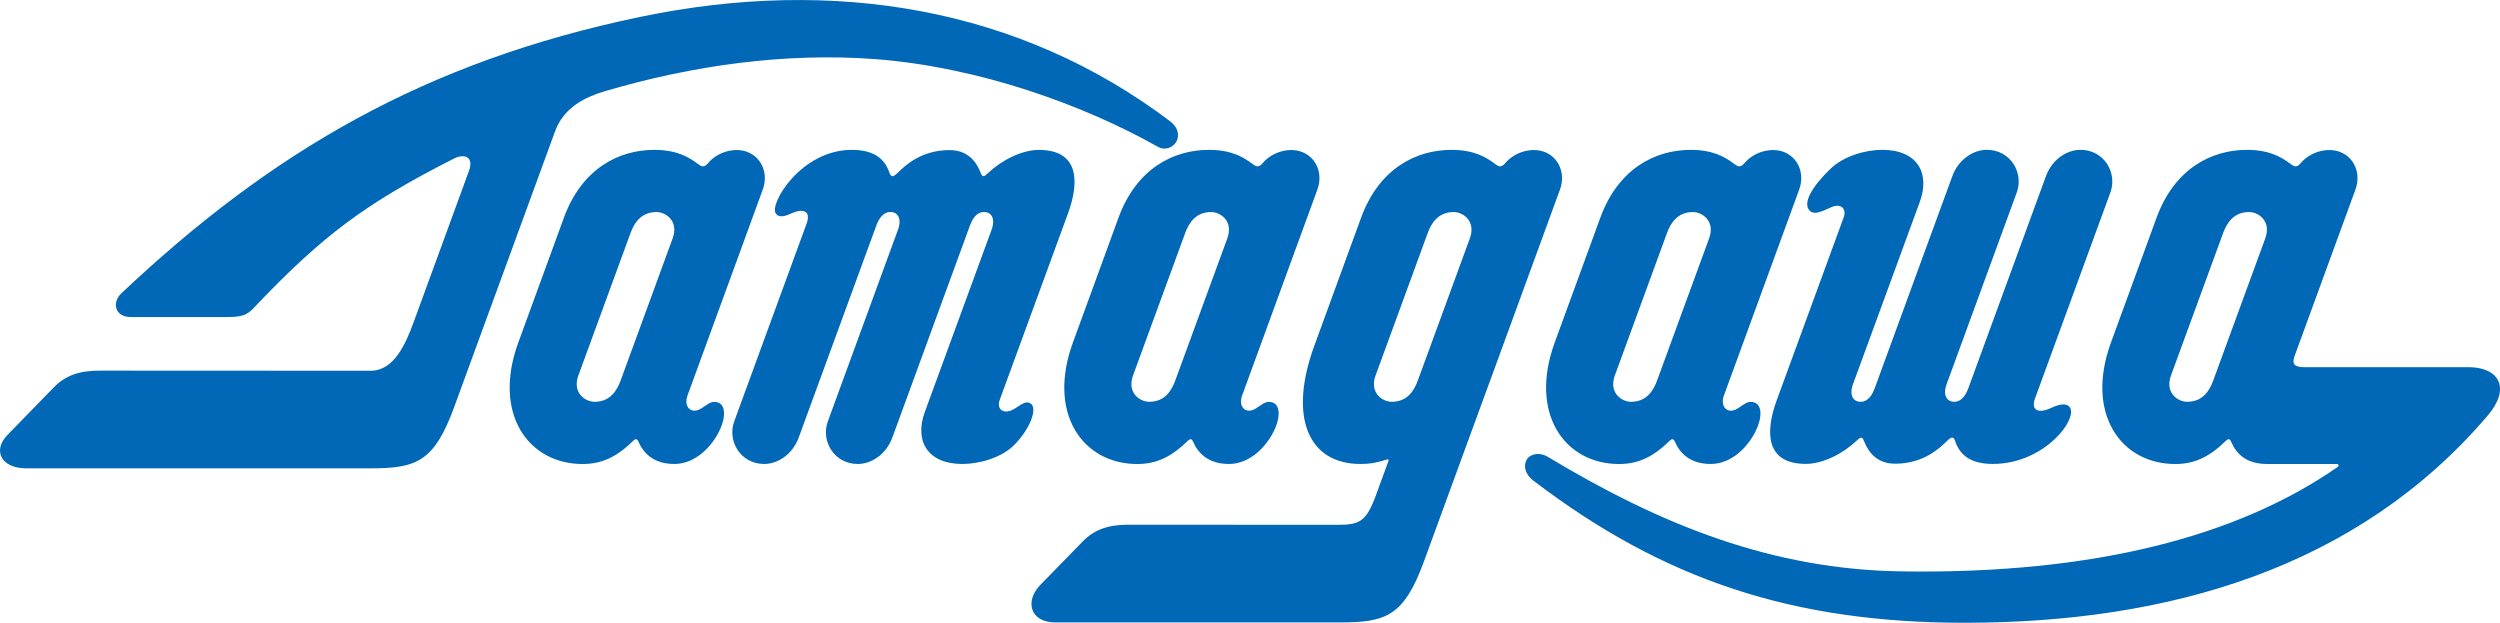 <?xml version="1.0" encoding="UTF-8"?><svg id="_レイヤー_2" xmlns="http://www.w3.org/2000/svg" width="200mm" height="49.82mm" viewBox="0 0 566.93 141.21"><defs><style>.cls-1{fill:#0068b7;}</style></defs><g id="logo"><path class="cls-1" d="M102.97,92.37c-4.51,12.3-8.48,13.83-18.95,13.83H5.95c-5.64,0-7.74-4-4.23-7.6l10.54-10.82c2.61-2.64,5.72-3.74,10.37-3.74l61.42.03c5.29,0,7.92-5.99,9.8-11.15l12.51-34.2c1.11-3.02-.89-4.07-3.5-2.72-19.98,10.13-29.59,17.38-44.48,32.94-1.99,2.16-2.66,2.95-6.85,2.95h-21.86c-3.74,0-4.27-3.37-2.15-5.38C61.41,34.55,96.21,14,145.3,3.8c43.81-9.11,85.96-2.1,120.12,23.75,1.84,1.39,2.06,3.27,1.35,4.55-.77,1.39-2.6,2.09-4.17,1.2-16.7-9.45-40.66-18.15-64.27-19.91-20.24-1.5-41.33,1.43-61.14,7.28-4.37,1.29-9.27,3.6-11.28,9l-22.94,62.7ZM281.69,89.64c-.96,2.65.85,4.35,3.02,3.03,1.26-.76,2.01-1.54,3.06-1.54,2.46,0,2.75,2.9,1.36,6.07-1.78,4.06-5.71,8.01-10.43,8.01s-7.04-2.46-8.19-5.15c-.25-.59-.65-.59-1.11-.14-3.76,3.69-7.13,5.3-11.51,5.3-12.29,0-20.48-11.4-14.59-27.53l10.34-28.31c4.07-11.14,12.43-15.4,20.51-15.4,5.07,0,7.8,1.63,9.81,3.14.84.63,1.39.94,2.24.02,2.3-2.82,6.25-3.73,8.97-2.72,3.41,1.27,4.87,5.01,3.58,8.55l-17.06,46.68ZM274.65,48.08c-3.54,0-5.08,2.53-5.92,4.85l-11.79,32.21c-1.43,3.91,1.53,5.97,3.67,5.97,3.54,0,5.08-2.53,5.92-4.85l11.79-32.21c1.43-3.91-1.53-5.97-3.67-5.97ZM155.92,89.64c-.96,2.65.85,4.35,3.02,3.03,1.26-.76,2.01-1.54,3.06-1.54,2.46,0,2.75,2.9,1.36,6.07-1.78,4.06-5.71,8.01-10.43,8.01s-7.04-2.46-8.19-5.15c-.25-.59-.65-.59-1.11-.14-3.76,3.69-7.13,5.3-11.51,5.3-12.29,0-20.48-11.4-14.59-27.53l10.34-28.31c4.07-11.14,12.43-15.4,20.51-15.4,5.07,0,7.8,1.63,9.81,3.14.84.63,1.39.94,2.24.02,2.3-2.82,6.25-3.73,8.97-2.72,3.41,1.27,4.87,5.01,3.58,8.55l-17.06,46.68ZM148.87,48.08c-3.54,0-5.08,2.53-5.92,4.85l-11.79,32.21c-1.43,3.91,1.53,5.97,3.67,5.97,3.54,0,5.08-2.53,5.92-4.85l11.79-32.21c1.43-3.91-1.53-5.97-3.67-5.97ZM390.95,89.64c-.96,2.65.85,4.35,3.02,3.03,1.26-.76,2.01-1.54,3.06-1.54,2.46,0,2.75,2.9,1.36,6.07-1.78,4.06-5.71,8.01-10.43,8.01s-7.04-2.46-8.19-5.15c-.25-.59-.65-.59-1.11-.14-3.76,3.69-7.13,5.3-11.51,5.3-12.29,0-20.48-11.4-14.59-27.53l10.34-28.31c4.07-11.14,12.43-15.4,20.51-15.4,5.07,0,7.8,1.63,9.81,3.14.84.63,1.39.94,2.24.02,2.3-2.82,6.25-3.73,8.97-2.72,3.41,1.27,4.87,5.01,3.58,8.55l-17.06,46.68ZM383.91,48.08c-3.54,0-5.08,2.53-5.92,4.85l-11.79,32.21c-1.43,3.91,1.53,5.97,3.67,5.97,3.54,0,5.08-2.53,5.92-4.85l11.79-32.21c1.43-3.91-1.53-5.97-3.67-5.97ZM522.71,83.26h37.07c6.95,0,9.66,4.75,4.38,10.95-29.51,34.63-72.37,47.01-118.6,47.01-38.98,0-68.25-9.69-97.81-32.21-2.03-1.55-2.31-3.46-1.5-4.85.9-1.38,3.05-1.58,4.66-.62,26.11,15.73,51.16,25.59,80.26,26.03,44.02.66,76.49-8.08,98.9-23.65.44-.31.28-.71-.26-.71h-15.71c-4.9,0-7.04-2.46-8.19-5.15-.25-.59-.65-.59-1.11-.14-3.76,3.69-7.13,5.3-11.51,5.3-12.29,0-20.48-11.4-14.59-27.53l10.34-28.31c4.07-11.14,12.43-15.4,20.51-15.4,5.07,0,7.8,1.63,9.81,3.14.84.63,1.39.94,2.24.02,2.3-2.82,6.25-3.73,8.97-2.72,3.41,1.27,4.87,5.01,3.58,8.55l-13.8,37.75c-.73,1.98.14,2.55,2.37,2.55ZM510.03,48.08c-3.54,0-5.08,2.53-5.92,4.85l-11.79,32.21c-1.43,3.91,1.53,5.97,3.67,5.97,3.54,0,5.08-2.53,5.92-4.85l11.79-32.21c1.43-3.91-1.53-5.97-3.67-5.97ZM201.65,39c-1.12-3.1-3.57-5.02-8.49-5.02-11.56,0-18.8,12.35-17.22,14.45.86,1.14,2.37.46,3.69-.12,2.28-1.01,4.34-.61,3.32,2.29l-16.46,44.98c-1.59,4.36,1.38,9.63,6.81,9.63,2.91,0,6.39-2.01,7.85-6.06l17.51-47.85c.5-1.37,1.39-3.23,3.29-3.23,1.5,0,2.66,1.34,1.68,4.03l-15.91,43.48c-1.59,4.36,1.38,9.63,6.81,9.63,2.91,0,6.39-2.01,7.85-6.06l17.51-47.85c.5-1.37,1.39-3.23,3.29-3.23,1.5,0,2.66,1.34,1.68,4.03l-15.14,41.31c-2.39,6.52.56,11.8,8.52,11.8,3.88,0,8.86-1.42,11.73-4.29,3.45-3.44,5.4-8.2,3.79-9.39-1.36-1.01-3.03,1.02-4.48,1.56-2.15.8-3.22-.65-2.59-2.37l15.51-42.37c2.63-7.2,2.47-14.36-6.61-14.36-3.86,0-8.41,2.29-11.58,5.3-.85.8-1.2.93-1.58,0-.53-1.29-2.03-5.26-7.1-5.26-6.48,0-10.19,3.61-11.67,5.07-1.24,1.22-1.59,1.09-2.02-.09ZM443.42,100.18c1.12,3.1,3.57,5.02,8.49,5.02,12.21,0,19.96-11.05,17.19-13.13-1.14-.86-2.98,0-4.3.58-2.28,1.01-4.34.61-3.32-2.29l17.11-46.76c1.59-4.36-1.38-9.63-6.81-9.63-2.91,0-6.39,2.01-7.85,6.06l-17.51,47.85c-.5,1.37-1.39,3.23-3.29,3.23-1.5,0-2.66-1.34-1.68-4.03l15.91-43.48c1.59-4.36-1.38-9.63-6.81-9.63-2.91,0-6.39,2.01-7.85,6.06l-17.51,47.85c-.5,1.37-1.39,3.23-3.29,3.23-1.5,0-2.66-1.34-1.68-4.03l15.14-41.31c2.39-6.52-.56-11.8-8.52-11.8-3.88,0-8.82,1.47-11.73,4.29-4.22,4.08-6.42,7.84-4.69,9.55,1.21,1.19,3.64-.38,5.1-.93,2.15-.8,3.22.65,2.59,2.37l-15.22,41.58c-2.63,7.2-2.47,14.36,6.61,14.36,3.86,0,8.41-2.29,11.58-5.3.85-.8,1.2-.93,1.58,0,.53,1.29,2.03,5.26,7.1,5.26,6.48,0,10.19-3.61,11.67-5.07,1.24-1.22,1.59-1.09,2.02.09ZM338.52,84.64l-15.61,42.67c-4.51,12.3-8.48,13.83-18.95,13.83h-64.68c-5.64,0-6.99-4.79-3.34-8.53l9.65-9.89c2.61-2.64,5.72-3.74,10.37-3.74l47.21.03c5.11,0,6.62-.61,8.89-6.81l2.82-7.72c.1-.28-.12-.38-.44-.27-2.39.78-3.93,1-5.94,1-11.81,0-16.36-10.6-10.48-26.73l10.63-29.1c4.07-11.14,12.43-15.4,20.51-15.4,5.07,0,7.8,1.63,9.81,3.14.84.63,1.39.94,2.24.02,2.3-2.82,6.25-3.73,8.97-2.72,3.41,1.27,4.87,5.01,3.58,8.55l-17.06,46.68M329.65,48.08c-3.54,0-5.08,2.53-5.92,4.85l-11.79,32.21c-1.43,3.91,1.53,5.97,3.67,5.97,3.54,0,5.08-2.53,5.92-4.85l11.79-32.21c1.43-3.91-1.53-5.97-3.67-5.97Z"/></g></svg>